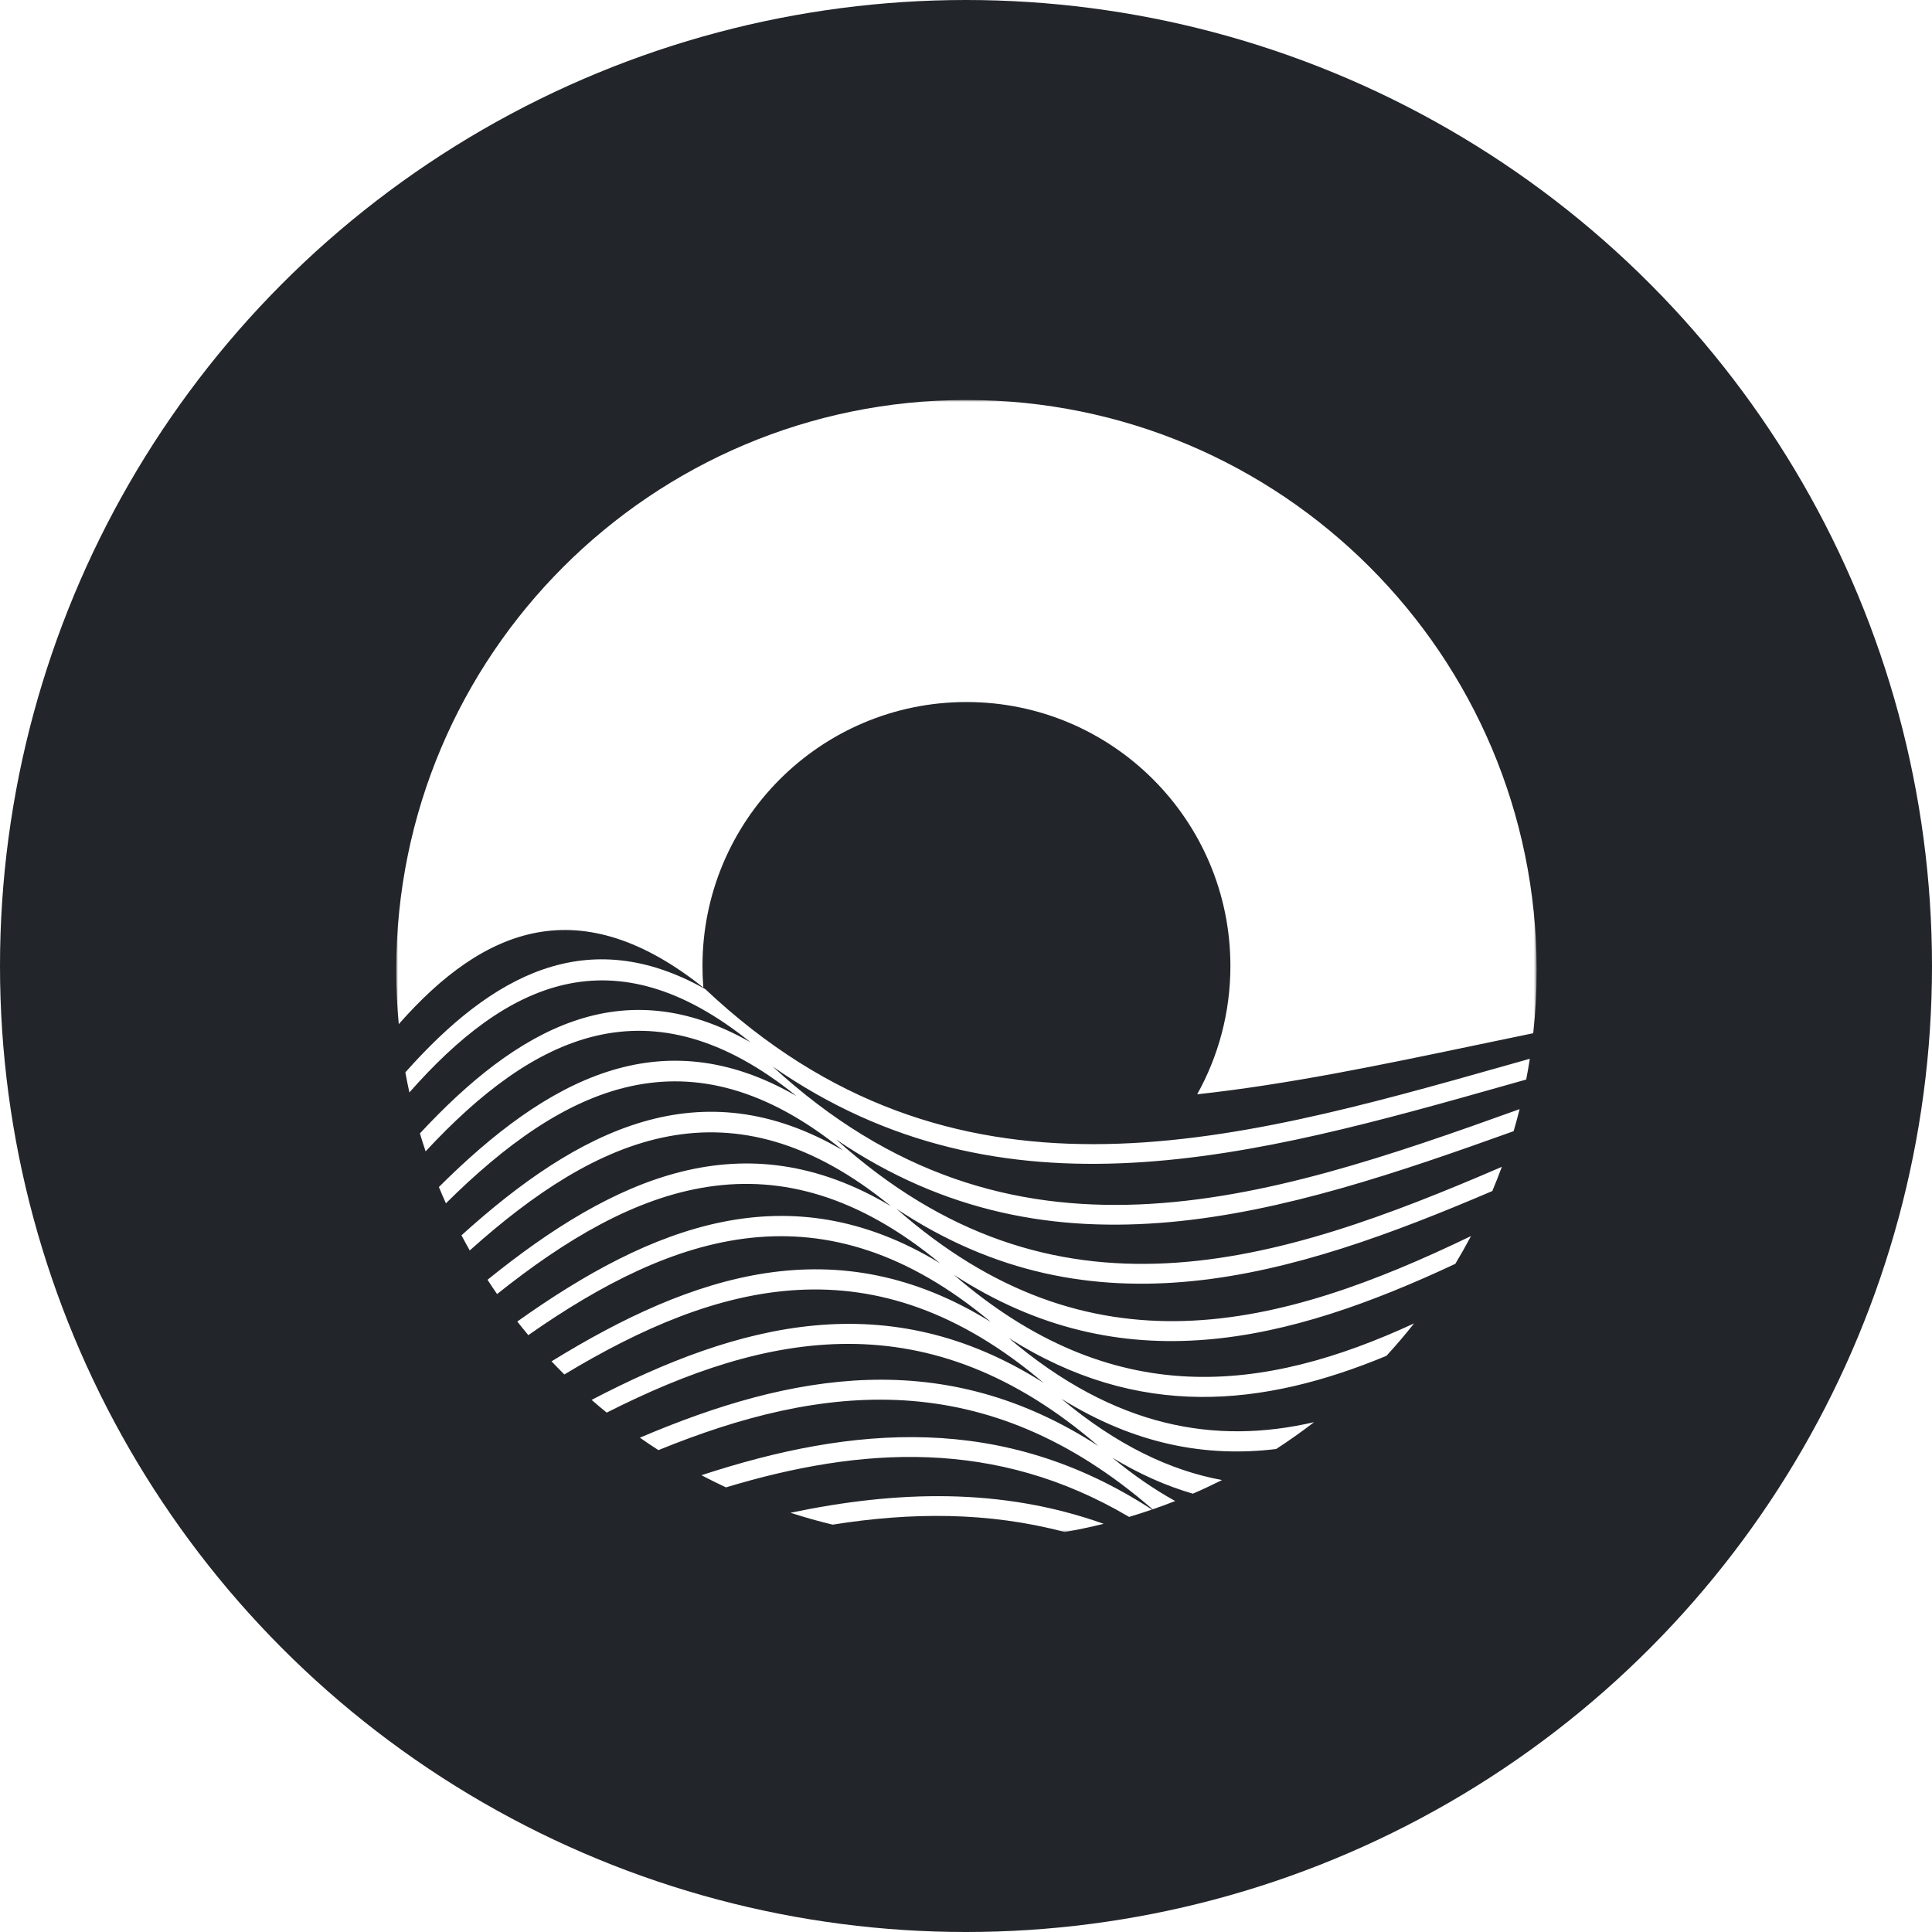 <?xml version="1.0" encoding="UTF-8"?> <svg xmlns="http://www.w3.org/2000/svg" xmlns:xlink="http://www.w3.org/1999/xlink" width="512px" height="512px" viewBox="0 0 512 512" version="1.1"><title>Favicon</title><defs><polygon id="path-1" points="0 0 302.232 0 302.232 300 0 300"></polygon></defs><g id="Favicon" stroke="none" stroke-width="1" fill="none" fill-rule="evenodd"><rect fill="#FFFFFF" x="0" y="0" width="512" height="512"></rect><circle id="Oval" fill="#22252A" cx="256" cy="256" r="256"></circle><g id="Group-3" transform="translate(105, 106)"><mask id="mask-2" fill="white"><use xlink:href="#path-1"></use></mask><g id="Clip-2"></g><path d="M104.491,294.899 C108.155,296.087 111.88,297.14 115.659,298.048 C136.385,294.742 156.906,294.619 177.141,300.001 C180.631,299.395 184.081,298.668 187.485,297.827 C160.253,288.129 132.528,289.027 104.491,294.899 M80.888,284.948 C83.026,286.072 85.195,287.147 87.391,288.17 C123.298,277.333 158.92,275.145 194.221,295.996 C196.26,295.39 198.282,294.742 200.285,294.053 C160.763,268.32 120.979,271.819 80.888,284.948 M2.422,178.187 C25.413,152.278 50.677,138.546 81.897,156.121 C147.47,217.844 220.329,197.235 294.189,176.345 L300.42,174.585 C300.133,176.43 299.811,178.266 299.458,180.089 L294.729,181.427 C227.46,200.453 161.011,219.245 99.745,176.627 C162.849,234.612 229.801,212.354 297.713,187.935 C297.222,189.895 296.692,191.844 296.123,193.778 C234.886,215.751 174.439,235.287 116.589,195.974 C174.552,248.055 233.406,228.943 293.004,203.223 C292.209,205.385 291.367,207.525 290.476,209.638 C237.315,232.362 184.712,248.951 132.564,214.332 C183.973,259.572 234.272,245.964 284.827,221.574 C283.509,224.07 282.123,226.524 280.672,228.933 C236.594,249.562 192.633,260.931 147.772,231.824 C189.85,268.163 229.983,263.095 269.742,244.72 C267.406,247.677 264.964,250.543 262.417,253.314 C229.708,266.877 196.643,270.357 162.307,248.573 C190.454,272.472 217.195,276.921 243.249,270.887 C240,273.392 236.645,275.768 233.195,278.006 C214.707,280.251 195.818,276.828 176.272,264.693 C190.945,276.968 205.09,283.689 218.844,286.229 C216.309,287.503 213.735,288.708 211.121,289.841 C204.106,287.807 196.982,284.678 189.733,280.268 C195.396,284.948 200.96,288.757 206.434,291.787 C204.464,292.563 202.471,293.299 200.464,293.991 C156.28,255.648 112.91,260.587 69.49,278.3 C67.831,277.233 66.191,276.133 64.577,275.002 C104.849,257.822 145.094,250.617 186.091,277.216 C141.07,238.337 98.275,246.853 55.784,268.357 C54.432,267.257 53.097,266.133 51.784,264.985 C90.93,244.575 130.329,234.313 171.553,260.467 C126.616,222.31 85.266,233.714 44.557,258.246 C43.409,257.103 42.277,255.945 41.166,254.767 C78.663,231.677 116.69,218.951 157.59,244.347 C113.168,207.184 73.6,220.823 35.009,247.827 C34.02,246.637 33.043,245.437 32.088,244.217 C67.62,218.946 103.951,204.327 144.13,228.772 C100.569,192.781 62.989,208.003 26.731,236.941 C25.867,235.692 25.023,234.43 24.196,233.154 C57.539,206.214 91.966,190.288 131.094,213.645 C88.712,178.98 53.264,195.108 19.487,225.385 C18.739,224.057 18.005,222.722 17.296,221.37 C48.285,193.341 80.653,176.737 118.417,198.887 C77.551,165.719 44.346,181.981 13.173,212.892 C12.53,211.464 11.907,210.026 11.31,208.573 C39.767,180.214 69.985,163.606 106.074,184.467 C67.151,153.005 36.312,168.435 7.794,199.12 C7.266,197.545 6.758,195.962 6.282,194.367 C32.098,166.575 59.953,150.867 93.904,170.219 C57.475,140.848 29.146,154.391 3.492,183.51 C3.107,181.746 2.744,179.974 2.422,178.187 M117.563,175.196 C117.767,175.272 117.973,175.348 118.177,175.424 C117.973,175.348 117.767,175.272 117.563,175.196 M102.309,168.487 C102.498,168.583 102.687,168.678 102.879,168.774 C102.687,168.678 102.498,168.583 102.309,168.487 M96.307,165.28 C96.515,165.395 96.721,165.513 96.928,165.628 C96.721,165.513 96.515,165.395 96.307,165.28 M151.117,-0.001 C67.656,-0.001 0,67.657 0,151.115 C0,155.937 0.236,160.703 0.677,165.407 C23.269,139.736 48.8,129.446 81.875,156.102 L81.394,155.719 C81.242,153.832 81.163,151.925 81.163,149.999 C81.163,111.365 112.483,80.045 151.117,80.045 C189.75,80.045 221.07,111.365 221.07,149.999 C221.07,162.342 217.872,173.937 212.263,184.003 C236.461,181.356 261.053,176.214 285.75,171.051 C290.935,169.967 296.128,168.88 301.32,167.817 C301.924,162.332 302.233,156.762 302.233,151.115 C302.233,67.657 234.577,-0.001 151.117,-0.001" id="Fill-1" fill="#FFFFFF" mask="url(#mask-2)"></path></g></g></svg> 
